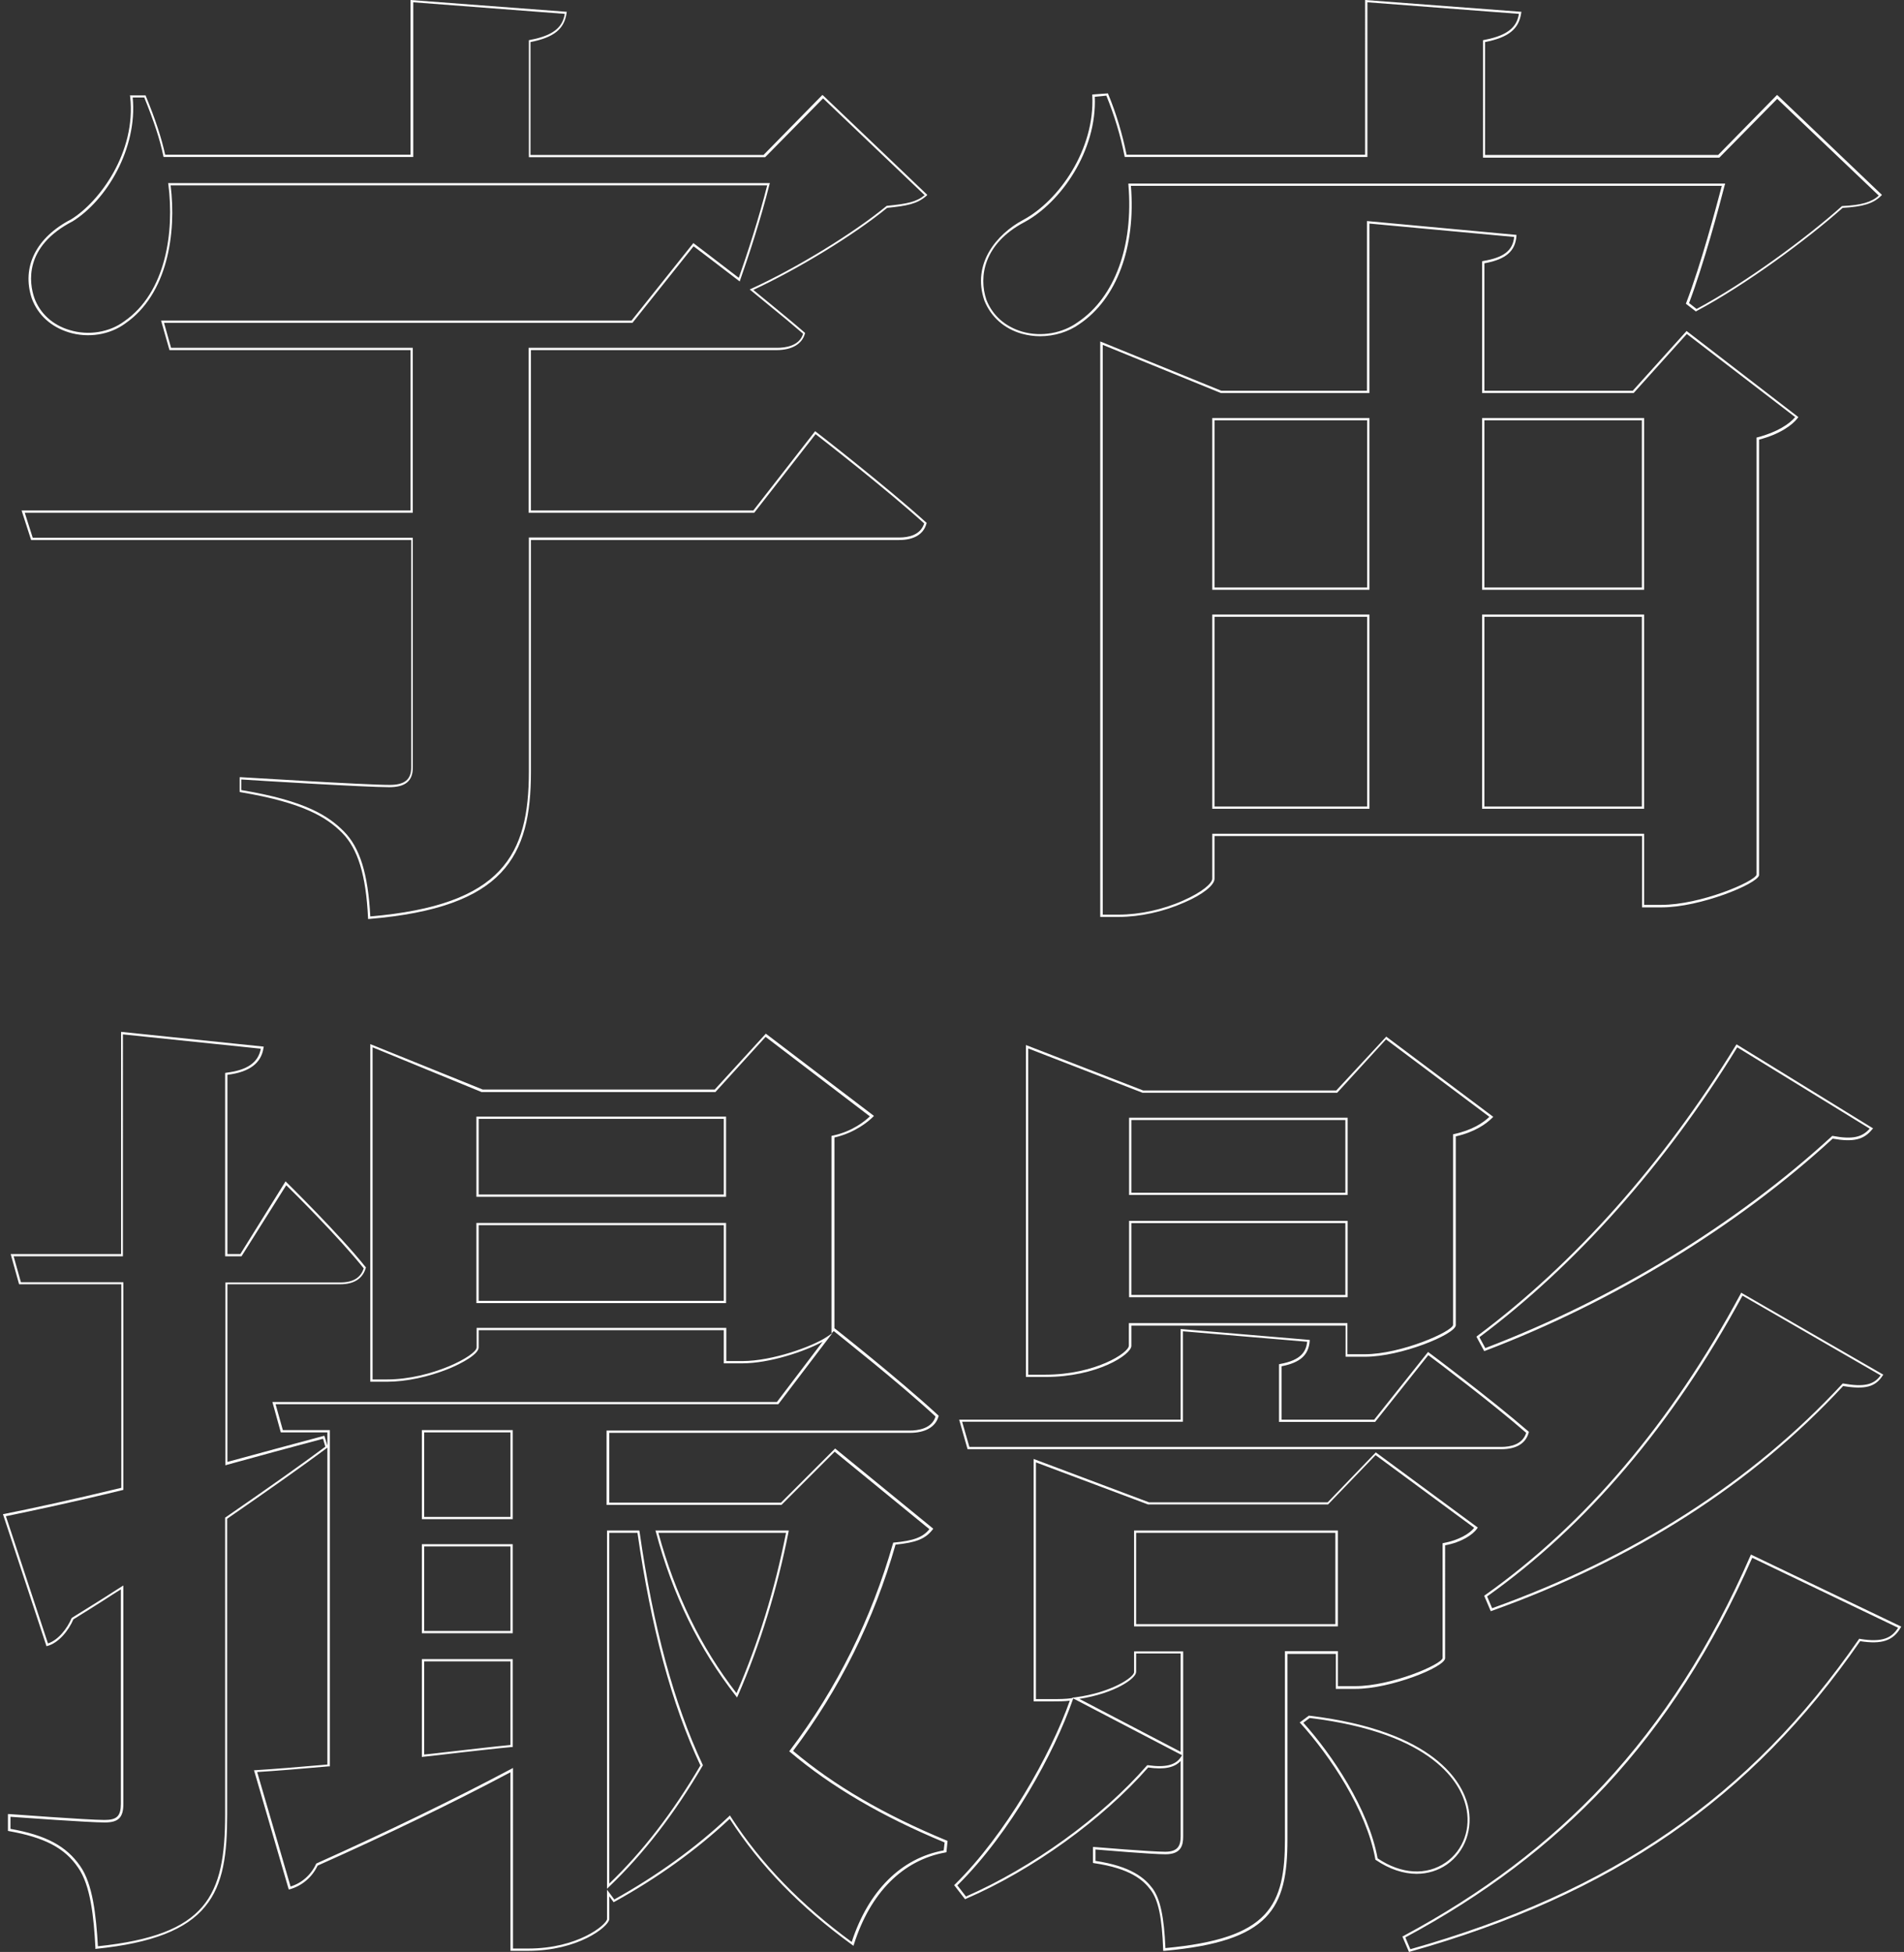 <?xml version="1.0" encoding="utf-8"?>
<!-- Generator: Adobe Illustrator 26.0.2, SVG Export Plug-In . SVG Version: 6.00 Build 0)  -->
<svg version="1.1" id="レイヤー_1" xmlns="http://www.w3.org/2000/svg" xmlns:xlink="http://www.w3.org/1999/xlink" x="0px"
	 y="0px" viewBox="0 0 838.1 859.2" style="enable-background:new 0 0 838.1 859.2;" xml:space="preserve">
<rect x="0" y="0" width="838.1" height="859.2" fill="#333333" stroke="none"/>
<style type="text/css">
	.st0{fill:#FFFFFF;}
</style>
<g>
	<path class="st0" d="M162,404.5l0-0.5c-0.9-18.9-4.5-30.4-11.4-37.4c-6.5-6.5-16.5-13.2-44.7-17.9l-0.4-0.1v-6.5l0.5,0
		c0.5,0,54.6,3.4,65.6,3.4c6.5,0,9.4-2.4,9.4-7.6V237.7H13.7l-4.2-13h171.2v-70.6H74.6l-3.7-13H278l27.2-34.1l0.4,0.3
		c0,0,8.7,6.6,19.6,15c3.7-10.5,8.9-26.4,12.5-40.7H75.1c2.6,21.1-1.3,47.9-20,60.8c-6.8,5-16.3,6.5-24.8,3.9
		c-7.8-2.4-13.6-7.6-16.3-14.9c-4.6-13.9,1.9-26.9,17.4-34.9C43.8,88.8,60,67,57.3,42.6l-0.1-0.6h6.9l0.1,0.3
		c4.3,10.5,6.9,18.5,8.5,25.8h108V0l68.8,5.2l-0.1,0.5c-1,7.1-5.6,10.8-15.9,12.8v49.7h102.6l25.9-26.4l0.4,0.3l45.8,43.7l-0.4,0.4
		c-4.1,3.6-8.6,4.4-17.3,5.3c-14.5,11.9-39.1,26.9-58.9,36.1c2.4,2,4.8,4,7.3,6c5.2,4.3,10.7,8.8,15.3,12.8l0.2,0.2l-0.1,0.3
		c-1.3,4.6-5.8,7.2-12.5,7.2H233.7v70.6h97.9l27.2-34.9l0.4,0.3c0.3,0.2,30.7,23.8,48.5,39.9l0.2,0.2l-0.1,0.3
		c-1.3,4.7-5.5,7.2-12.1,7.2h-162v102c0,37.3-11.6,59.8-71.2,64.8L162,404.5z M106.4,347.8c28.2,4.7,38.2,11.4,44.9,18.1
		c7.1,7.1,10.7,18.7,11.7,37.5c58.3-5,69.8-27.2,69.8-63.8v-103h163c4.2,0,9.4-1.1,11-6.2c-16.7-15.1-44.2-36.5-47.8-39.3L332,225.7
		h-99.3v-72.6h109.4c3.6,0,9.8-0.8,11.4-6.2c-4.5-3.9-9.8-8.3-15-12.5c-2.7-2.2-5.3-4.4-7.9-6.5l-0.6-0.5l0.7-0.3
		c19.9-9.1,44.9-24.4,59.5-36.4l0.1-0.1l0.2,0c8.9-0.9,12.9-1.7,16.5-4.7l-44.7-42.6l-25.5,25.9h-104V17.7l0.4-0.1
		c12-2.2,14.6-6.8,15.4-11.5l-66.7-5.1v68.1H72l-0.1-0.4c-1.5-7.3-4.1-15.2-8.4-25.8h-5.1C60.6,65.4,46.8,88.2,32,97.4
		c-21.7,11.2-19.1,27.3-16.9,33.7c2.5,6.9,8.1,12,15.6,14.2c8.2,2.5,17.4,1,23.9-3.8c18.5-12.7,22.2-39.5,19.5-60.4L74,80.6h264.9
		l-0.2,0.6c-3.7,14.8-9.1,31.4-12.9,42.1l-0.2,0.6l-0.5-0.4c-9.8-7.5-17.9-13.7-19.8-15.1l-26.9,33.7H72.2l3.1,11h106.4v72.6H10.9
		l3.5,11h167.3v101.2c0,5.9-3.3,8.6-10.4,8.6c-10.4,0-59.4-3-65.1-3.4V347.8z"/>
	<path class="st0" d="M492.5,403.6h-8.2V150.3l53.3,21.7h64.1V97.3l65.8,6.1l0,0.5c-0.5,6.7-4.7,10.3-14.1,12V172h65.3l23.7-26.3
		l49.2,37.9l-0.3,0.4c-2.3,3.1-8,7.2-17,9.5v191.7l0,0.1c-0.9,3.8-25.9,14.1-42.9,14.1h-8.6V368H534.6v18.8c0,2.8-5.2,7-13.4,10.5
		C512.2,401.3,501.7,403.6,492.5,403.6z M485.3,402.6h7.2c9,0,19.4-2.2,28.3-6.2c8.4-3.7,12.8-7.6,12.8-9.6V367h190.1v31.3h7.6
		c17.1,0,40.9-10.1,41.9-13.3V192.6l0.4-0.1c8.6-2.2,14.1-5.9,16.6-8.9L742.5,147l-23.4,26h-66.7V115l0.4-0.1
		c9.1-1.5,13.1-4.6,13.7-10.6l-63.7-5.9V173l-65.4,0l-52-21.2V402.6z M723.7,356h-71.3v-85.5h71.3V356z M653.4,355h69.3v-83.5h-69.3
		V355z M602.8,356h-69.2v-85.5h69.2V356z M534.6,355h67.2v-83.5h-67.2V355z M723.7,259.6h-71.3V184h71.3V259.6z M653.4,258.6h69.3
		V185h-69.3V258.6z M602.8,259.6h-69.2V184h69.2V259.6z M534.6,258.6h67.2V185h-67.2V258.6z M457.8,148c-2.7,0-5.4-0.4-8-1.1
		c-7.8-2.2-13.6-7.4-16.5-14.6c-5.6-16.4,5.6-29.3,16.9-35.4c16-8.5,31.8-31.3,30.6-54.8l0-0.5l6.9-0.5l0.1,0.3
		c3.6,8.7,6.2,17.5,8.1,26.7h105V0l68.8,5.2l-0.1,0.5c-1,7.1-5.6,10.8-15.9,12.8v49.7h102.6l25.9-26.4l0.4,0.3l45.8,43.7l-0.4,0.4
		c-3.4,3.4-8,4.8-16.9,5.3c-15.5,13.8-42.5,33.8-64.3,45.4l-0.3,0.2l-4.4-3.4l0.1-0.3c6.6-17.2,13-41.4,15.7-51.6H497.8
		c2.2,27-6.2,49.7-22.6,60.8C470.3,146.1,464.1,148,457.8,148z M481.9,42.6c1,23.8-15,46.7-31.2,55.3c-17.6,9.4-20,23.8-16.5,34.1
		c2.7,6.9,8.3,11.8,15.8,14c8.4,2.4,17.8,0.7,24.6-4.3c16.1-10.9,24.4-33.5,22.1-60.4l0-0.5h262.7l-0.2,0.6
		c-2.5,9.8-9.1,34.4-15.7,52l3.3,2.6c21.7-11.6,48.6-31.5,63.9-45.2l0.1-0.1l0.2,0c8.4-0.4,12.8-1.7,16-4.6l-44.7-42.6l-25.5,25.9
		h-104V17.7l0.4-0.1c12-2.2,14.6-6.8,15.4-11.5l-66.7-5.1v68.1H495.1l-0.1-0.4c-1.8-9.2-4.5-17.9-8-26.6L481.9,42.6z"/>
</g>
<g>
	<path class="st0" d="M232.5,858.7h-7.8v-78.6c-25.6,13.6-54.2,27.4-84.9,41.1c-2.4,5.1-6.9,8.9-12.2,10.4l-0.5,0.1l-15.3-52.5
		l0.6,0c8.1-0.5,19.3-1.4,31.7-2.5V637.3l-0.1,0c-10.9,8.1-24.9,18-44,31.2v130.1c0,17.3-1.6,30.8-9.7,40.6
		c-8.3,10.2-23.5,16.1-47.8,18.6l-0.5,0.1l0-0.5c-0.7-13.8-2.2-27.6-7.6-35.3c-5.9-8.7-14.8-13.3-30.5-16.1l-0.4-0.1v-7.4l0.5,0
		c0.3,0,34.4,2.6,42,2.6c5.5,0,7.2-1.7,7.2-7.2v-94.3c-2.3,1.4-4.6,2.9-6.9,4.4c-4.5,2.9-9.2,5.8-14,8.8
		c-2.1,4.9-6.4,10.3-11.4,11.7l-0.5,0.1l-0.1-0.5l-19-57.6l0.6-0.1c11.5-2.3,29.7-6.2,51.5-11.5v-89.6H8.4L4.7,552h48.6v-97.8
		l62.8,6.5l-0.1,0.5c-1,6.8-6.2,10.7-15.9,11.9V552h5.7l19.9-32l0.4,0.4c0.2,0.2,23.3,22.9,34.8,37.3l0.2,0.2l-0.1,0.2
		c-1.3,4.7-5.2,7.2-11.2,7.2h-49.7v78.2c13.7-3.7,27.9-7.6,42.2-11.4l0.5-0.1l1.3,4.3v-5.8h-20.5l-3.7-13.4H342l20.1-26.5
		c-7.9,4.3-23.4,9.5-35.3,9.5h-8.2v-14.6H210.7v7.6c0,2.9-7.1,6.9-13.2,9.4c-8.9,3.6-18.8,5.7-27.2,5.7H163V459.6l49.5,20h102.1
		l22.5-24.6l0.4,0.3l47.2,35.9l-0.4,0.4c-1.6,1.6-7.5,6.9-17,9.1v83.9l0.2,0.2c0.3,0.2,28.5,22.5,45.5,38.2l0.2,0.2l-0.1,0.3
		c-1.3,4.6-5.8,7.2-12.5,7.2H268.2v30.7h75.6l23.8-23.8l43.2,35.3l-0.3,0.4c-3.2,4.1-7.3,5.7-16.3,6.6c-9.4,33-24.6,63.6-45.1,90.8
		c18,15.2,40.1,28.1,67.7,39.5l0.3,0.1l-0.5,5l-0.4,0.1c-18.7,3.3-33.1,17.7-40.3,40.4l-0.2,0.7L375,856
		c-22.6-16.4-40.3-34.5-53.8-55.4c-14.6,13.7-31.7,26-50.7,36.5l-0.4,0.2l-1.9-2.6v10.1C267.7,848.3,254.3,858.7,232.5,858.7z
		 M225.7,857.7h6.8c21.9,0,34.3-10.4,34.7-12.9l0-13l3.2,4.3c19-10.6,36-22.9,50.5-36.6l0.4-0.4l0.3,0.5
		c13.4,20.8,30.9,38.8,53.3,55.2c7.4-22.6,21.8-36.9,40.5-40.3l0.4-3.5c-27.7-11.5-49.9-24.5-68-39.8l-0.4-0.3l0.3-0.4
		c20.7-27.3,35.9-58,45.4-91.2l0.1-0.3l0.3,0c8.6-0.8,12.7-2.3,15.6-5.9l-41.7-34.1l-23.4,23.4h-77v-32.7h133.4
		c3.6,0,9.8-0.8,11.4-6.2c-15.9-14.7-41.6-35-44.8-37.6l-1,1v-86.9l0.4-0.1c8.8-1.8,14.4-6.5,16.5-8.5l-45.9-35l-22.1,24.3l-102.9,0
		L164,461v146.2h6.4c19.4,0,39.4-10.5,39.4-14.1v-8.6h109.9v14.6h7.2c12.9,0,30.5-6.3,37-10.6l2.5-1.7l-23.8,31.3H121.3l3.2,11.4
		h20.7v148l-0.5,0c-12.3,1.1-23.4,2-31.5,2.5l14.7,50.4c4.9-1.5,9-5.1,11.2-9.9l0.1-0.2l0.2-0.1c31-13.9,59.9-27.9,85.7-41.6
		l0.7-0.4V857.7z M4.5,805c15.8,2.8,24.7,7.6,30.8,16.4c5.5,7.8,7,21.5,7.8,35.3c47.9-5,56-22,56-58.2V668l0.2-0.1
		c19-13.1,33-23,43.9-31.1l-1-3.5c-14.4,3.8-28.6,7.7-42.4,11.5l-0.6,0.2v-80.5h50.7c5.5,0,8.9-2.1,10.2-6.2
		c-10.6-13.3-30.8-33.4-34.1-36.6L106.3,553h-7.2v-80.7l0.4-0.1c9.3-1.1,14.2-4.5,15.3-10.6l-60.7-6.3V553H6l3.2,11.4h45.1v91.4
		l-0.4,0.1c-21.6,5.3-39.7,9.1-51.3,11.5l18.5,56c4.6-1.5,8.5-6.6,10.4-11.1l0.1-0.1l0.1-0.1c4.9-3,9.6-6,14.1-8.8
		c2.6-1.7,5.2-3.3,7.7-4.9l0.8-0.5v96.1c0,6.1-2.2,8.2-8.2,8.2c-7.1,0-37.1-2.2-41.5-2.5V805z M267.2,831.4V673.7h14.2l0.1,0.4
		c6,42,15.1,75.6,27.8,102.7l0.1,0.2l-0.1,0.2c-12.6,21.5-26.1,38.9-41.2,53.3L267.2,831.4z M268.2,674.7v154.4
		c14.7-14.1,27.8-31.1,40.1-52c-12.7-27.1-21.7-60.6-27.7-102.4H268.2z M185.7,773.4v-43.1h40V769l-0.5,0
		c-7.5,0.7-15.1,1.6-22.4,2.4c-5.8,0.7-11.2,1.3-16.6,1.9L185.7,773.4z M186.7,731.3v41c5.2-0.5,10.5-1.2,16.1-1.8
		c7.2-0.8,14.6-1.7,21.9-2.4v-36.8H186.7z M324.4,747.2l-0.5-0.7c-16.2-20.7-27.8-44.4-35.2-72.2l-0.2-0.6h58.7l-0.1,0.6
		c-5,25.3-12.5,49.6-22.3,72.1L324.4,747.2z M289.8,674.7c7.4,27.1,18.6,50.2,34.4,70.6c9.6-22.1,16.9-45.8,21.8-70.6H289.8z
		 M225.7,718.9h-40v-39.2h40V718.9z M186.7,717.9h38v-37.2h-38V717.9z M225.7,668.7h-40v-39.2h40V668.7z M186.7,667.7h38v-37.2h-38
		V667.7z M319.6,573.6H209.7v-35.3h109.9V573.6z M210.7,572.6h107.9v-33.3H210.7V572.6z M319.6,526.8H209.7v-35.3h109.9V526.8z
		 M210.7,525.8h107.9v-33.3H210.7V525.8z"/>
	<path class="st0" d="M620.2,859.2l-2.9-6.8l0.4-0.2c34.9-18.7,63.8-40.6,88.3-66.8c25.9-27.9,47.1-60.8,64.5-100.6l0.2-0.5l0.5,0.2
		l65.7,31.5l-0.3,0.5c-3.3,5.7-8.3,7.4-17.8,5.9c-48,69.4-109.1,111.6-198.2,136.7L620.2,859.2z M618.6,852.8l2.2,5.2
		c88.7-25.1,149.6-67.2,197.4-136.4l0.2-0.3l0.3,0.1c10.2,1.7,14.1-0.6,16.8-4.9l-64.2-30.8c-17.5,39.7-38.6,72.5-64.5,100.4
		C682.3,812.2,653.4,834.1,618.6,852.8z M512,858.7l0-0.5c-0.5-14-2.1-21.8-5.5-26.3c-3.2-4.3-9-9.5-25-11.8l-0.4-0.1v-7l0.5,0
		c0.2,0,24.9,2.1,31.3,2.1c5.6,0,6.8-2.7,6.8-6.8v-33.2c-2.7,3-7.3,3.9-14.3,2.9c-20.1,22.9-50.8,45.1-80.2,57.8l-0.4,0.2l-4.8-6.2
		l0.3-0.3c22.3-21.9,42.2-57.1,50.6-80.9c-2.4,0.3-5.2,0.3-7.8,0.3H455V642.2l50.8,19.1h78.6l21.2-22l44.9,33.1l-0.3,0.4
		c-1.8,2.7-6.9,6.1-14.1,7.4V730c-0.5,4-24.1,13.4-39.5,13.4h-8.6v-15.4h-21.3v81.8c0,30.4-7.8,44.7-54,48.9L512,858.7z
		 M482.1,819.1c16,2.4,21.9,7.7,25.2,12.1c3.4,4.6,5.1,12.5,5.7,26.3c22.5-2.1,36-6.6,43.6-14.7c7.4-7.9,9-19,9-33.2v-82.8h23.3
		v15.4h7.6c16,0,38.2-9.6,38.5-12.4l0-50.5l0.4-0.1c6.7-1.2,11.6-4.2,13.5-6.7l-43.4-32l-20.9,21.7l-79.3,0L456,643.7v104.2h7.2
		c2.9,0,6,0,8.5-0.4l0.5-0.1l-0.3-0.1l1.6-0.2c15.7-2.1,25.7-8.8,25.7-11.1v-9.1h21.6v81.5c0,3.9-0.9,7.8-7.8,7.8
		c-5.8,0-27.1-1.8-30.8-2.1V819.1z M421.4,829.9l3.8,4.9c29.2-12.8,59.7-34.8,79.6-57.6l0.2-0.2l0.3,0c7.6,1.1,12.2,0,14.5-3.6
		l0.5-0.8l-47.9-25l-0.2,0.6C464.2,771.3,445,806.6,421.4,829.9z M475.1,747.8l44.6,23.3v-43.3h-19.6v8.1
		C500.1,738.9,490.6,745.4,475.1,747.8z M623.6,824.8c-5.8,0-12-2-18-6.1l-0.2-0.1l0-0.2c-3.9-21.8-20.2-45.8-32.9-59.8l-0.4-0.4
		l4-3l0.2,0c55.8,6.7,67.4,29.8,69.8,39.4c2.5,10.2-1.1,20.4-9.2,26.1C633,823.4,628.4,824.8,623.6,824.8z M606.4,818
		c10.4,7,21.5,7.7,30,1.8c7.8-5.4,11.3-15.2,8.8-25c-2.3-9.4-13.7-31.9-68.7-38.6l-2.8,2.1C586.4,772.4,602.4,796.2,606.4,818z
		 M588.9,715.9h-89.7v-42.2h89.7V715.9z M500.1,714.9h87.7v-40.2h-87.7V714.9z M656.2,709.2l-2.9-6.8l0.3-0.2
		c44.1-31.2,82-75.9,112.6-132.7l0.2-0.5l62.6,36.1l-0.3,0.4c-3.2,5-7.7,6.2-17.4,4.6c-40.1,43.3-92.1,76.6-154.8,99L656.2,709.2z
		 M654.6,702.7l2.2,5.2c62.4-22.4,114.2-55.6,154.1-98.7l0.2-0.2l0.3,0c9,1.6,13.4,0.6,16.4-3.6l-60.8-35.1
		C736.3,627,698.5,671.5,654.6,702.7z M660.8,637.9H425.9l-3.7-13h97.5v-39.9l56.8,4.8l0,0.5c-0.5,6.2-4.2,9.5-12.4,11.1v23.5h40.8
		l23.7-29.8l0.4,0.3c0.3,0.2,27.2,20.3,43.8,34.7l0.2,0.2l-0.1,0.3C671.6,635.4,667.4,637.9,660.8,637.9z M426.7,636.9h234.1
		c4.2,0,9.4-1.1,11-6.2c-15.4-13.4-39.7-31.7-43.1-34.2l-23.4,29.4H563v-25.4l0.4-0.1c9.6-1.7,11.5-5.7,12-9.8l-54.7-4.6v39.8h-97.2
		L426.7,636.9z M460.2,606.1h-8.6V460l51.6,20h85l22-23.7l47.1,35.3l-0.4,0.4c-2.7,2.7-7.7,6.3-16.1,8.2v83.2
		c-0.5,4.1-24.3,13.8-39.9,13.8h-8.6v-13.7H498v8.9C498,596.3,482.9,606.1,460.2,606.1z M452.5,605.1h7.6c21.9,0,36.8-9.6,36.8-12.8
		v-9.9h96.2v13.7h7.6c16.1,0,38.6-10,38.9-12.9l0-83.9l0.4-0.1c8-1.7,12.9-5,15.6-7.6l-45.5-34.1L588.6,481l-85.7,0l-50.3-19.5
		V605.1z M653.3,594.7l-3.4-6.3l0.3-0.3c42.6-31.7,82-76,113.9-128l0.3-0.4l60.1,37l-0.4,0.4c-3.7,4.6-8.3,5.7-17.4,4.1
		c-42.1,38.7-96.5,71.9-153,93.4L653.3,594.7z M651.2,588.6l2.6,4.8c56.4-21.5,110.5-54.6,152.5-93.2l0.2-0.2l0.2,0
		c8.5,1.6,12.9,0.7,16.3-3.2L764.7,461C732.9,512.8,693.6,556.9,651.2,588.6z M593.1,571H497v-33.6h96.2V571z M498,570h94.2v-31.6
		H498V570z M593.1,526H497v-34h96.2V526z M498,525h94.2v-32H498V525z"/>
</g>
</svg>
